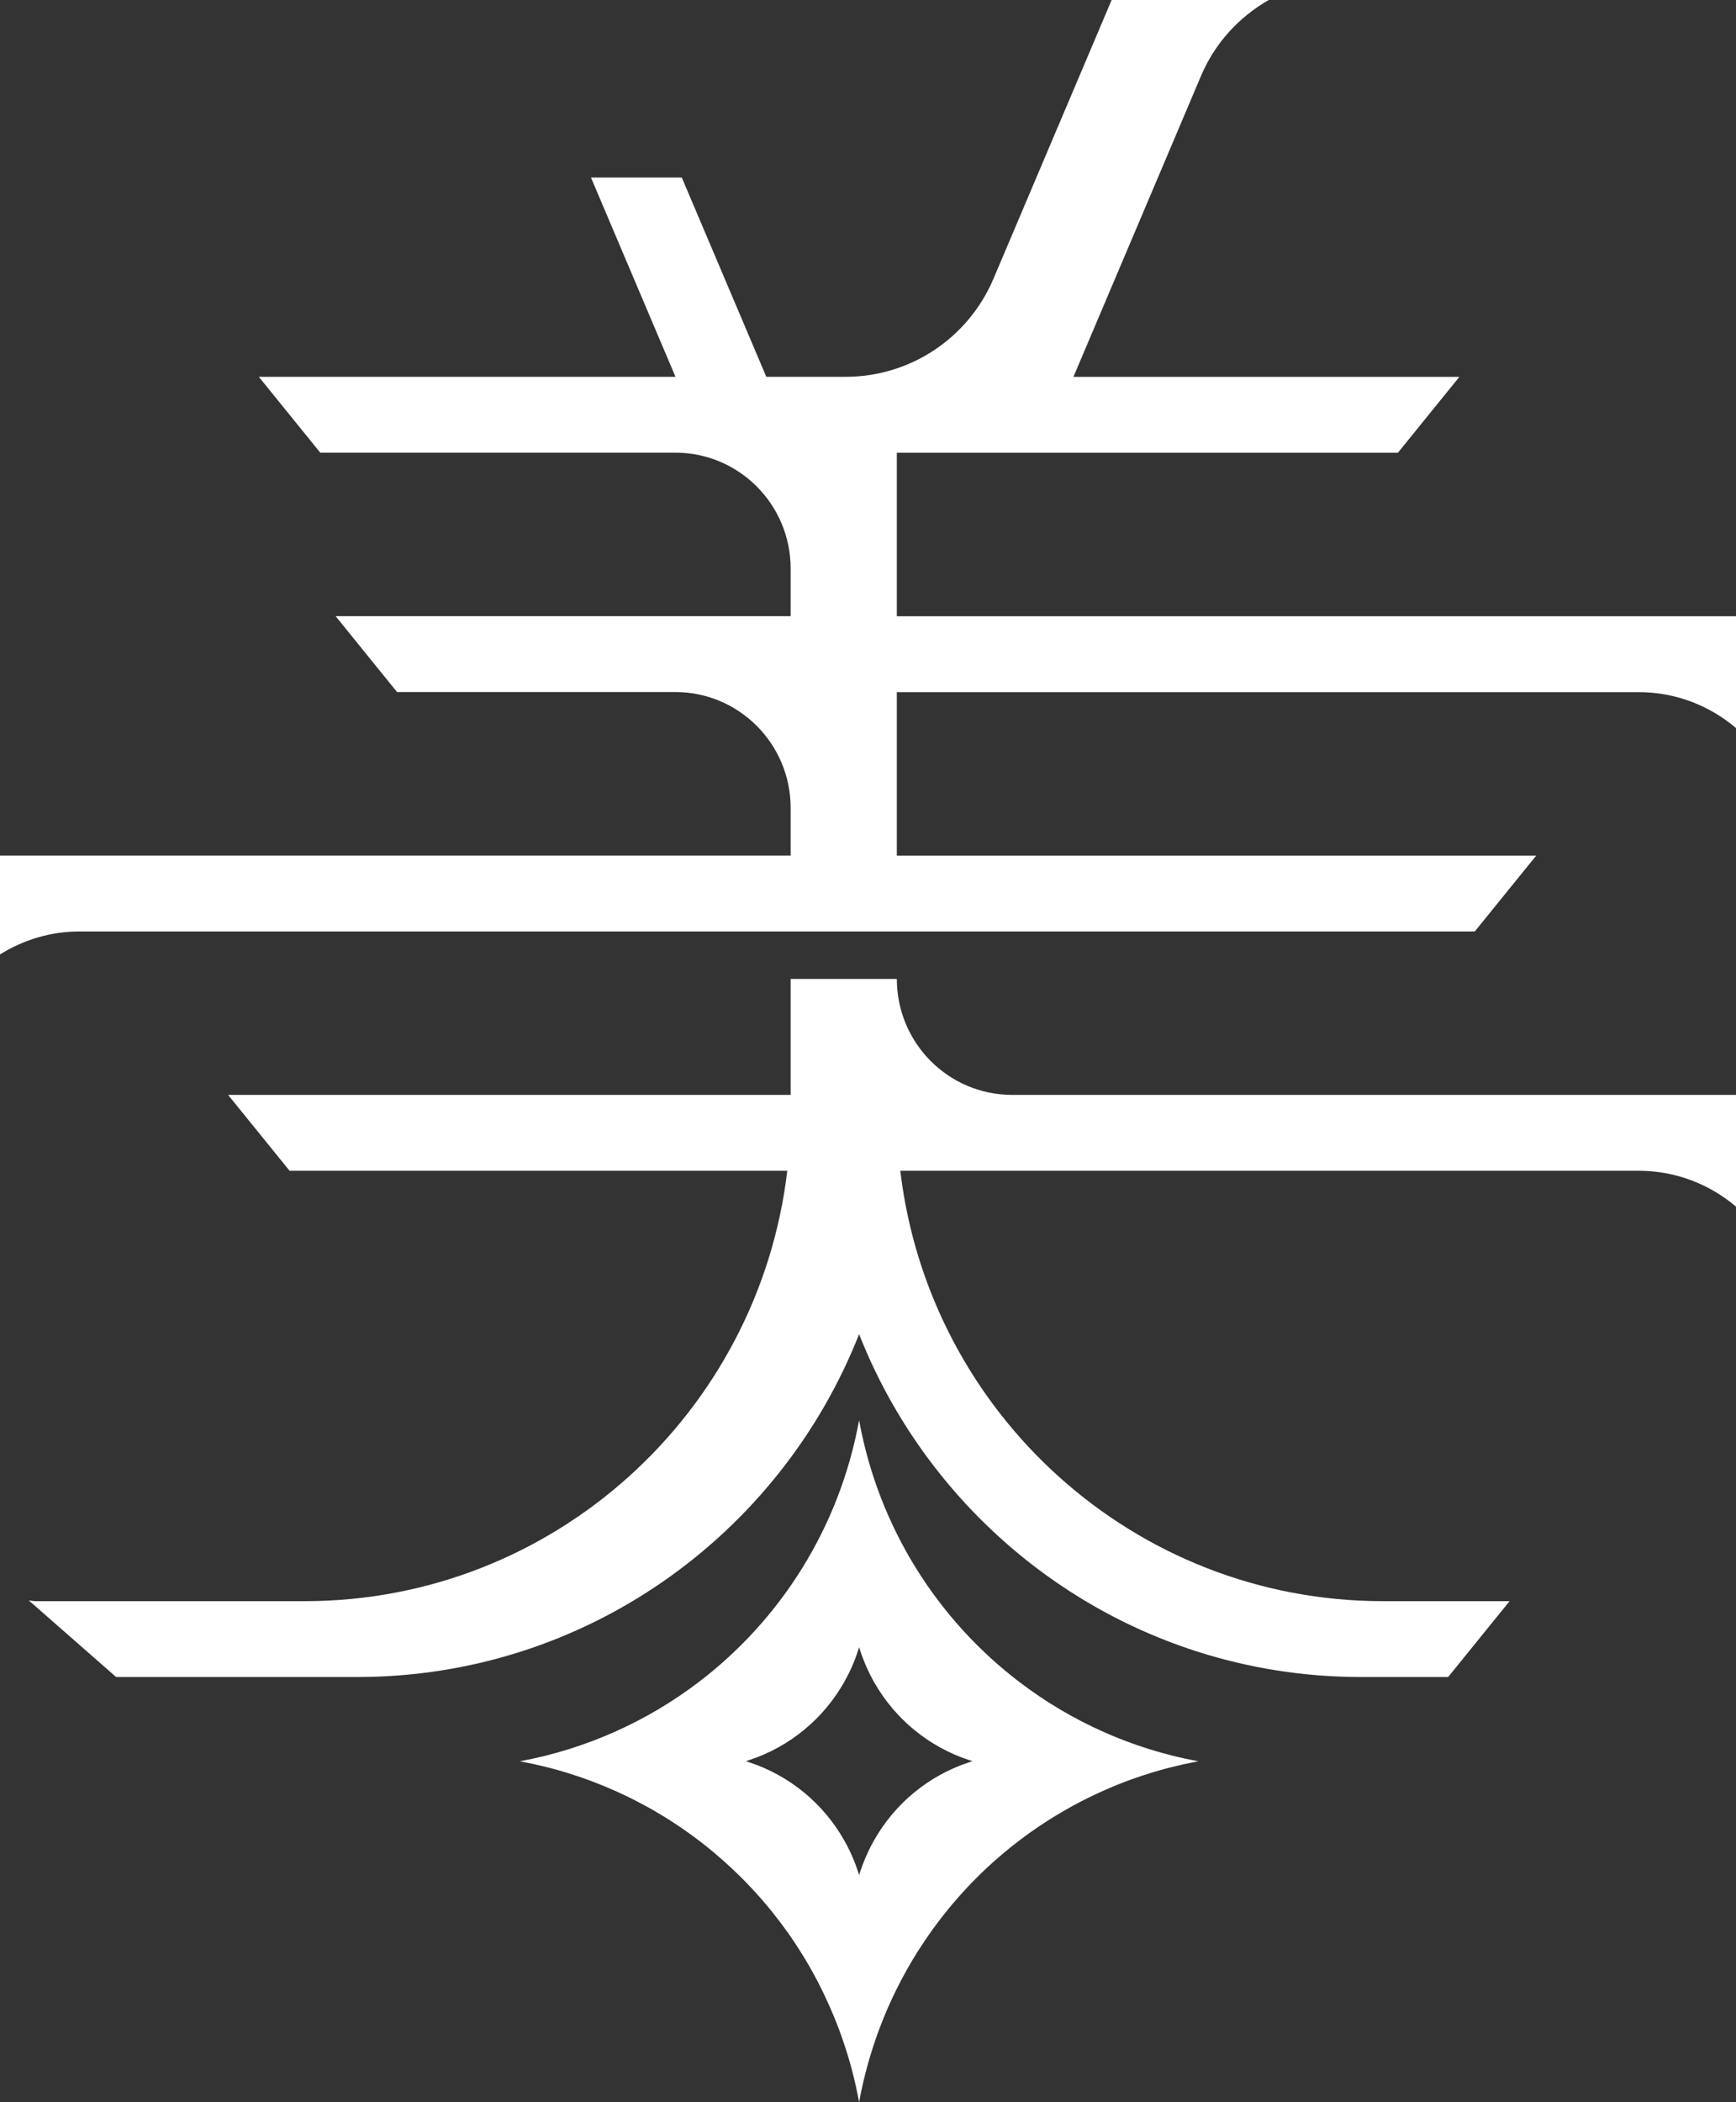 <?xml version="1.0" encoding="utf-8"?>
<!-- Generator: Adobe Illustrator 15.1.0, SVG Export Plug-In . SVG Version: 6.00 Build 0)  -->
<!DOCTYPE svg PUBLIC "-//W3C//DTD SVG 1.1//EN" "http://www.w3.org/Graphics/SVG/1.1/DTD/svg11.dtd">
<svg version="1.1" id="레이어_1" xmlns="http://www.w3.org/2000/svg" xmlns:xlink="http://www.w3.org/1999/xlink" x="0px"
	 y="0px" width="38px" height="46px" viewBox="0 0 38 46" enable-background="new 0 0 38 46" xml:space="preserve">
<rect x="0" y="0" width="38" height="46" fill="#333333" stroke="none"/>
<g>
	<path fill="#FFFFFF" d="M22.923,39.846c0.035-0.023,0.072-0.046,0.108-0.068c0.059-0.037,0.118-0.073,0.179-0.108
		c0.042-0.025,0.084-0.05,0.127-0.074c0.104-0.06,0.21-0.117,0.317-0.173c0.051-0.026,0.103-0.053,0.154-0.078
		c0.05-0.024,0.101-0.049,0.151-0.073c0.057-0.026,0.114-0.054,0.172-0.079c0.162-0.073,0.327-0.142,0.495-0.205
		c0.046-0.018,0.091-0.034,0.137-0.051c0.079-0.028,0.158-0.056,0.237-0.082c0.08-0.026,0.16-0.052,0.241-0.076
		c0.08-0.024,0.162-0.048,0.244-0.07c0.062-0.017,0.122-0.032,0.184-0.047c0.154-0.039,0.311-0.074,0.467-0.104
		c0.032-0.006,0.063-0.012,0.095-0.018c-1.451-0.268-2.78-0.87-3.907-1.727c-1.808-1.373-3.093-3.397-3.519-5.736
		c-0.426,2.339-1.712,4.363-3.519,5.736c-1.127,0.856-2.457,1.459-3.908,1.727c0.236,0.043,0.469,0.096,0.699,0.156
		c0.114,0.03,0.229,0.063,0.341,0.098c0.113,0.035,0.225,0.071,0.336,0.11c0.111,0.039,0.221,0.08,0.33,0.123
		c0.133,0.052,0.264,0.107,0.395,0.166c0.083,0.037,0.165,0.075,0.246,0.114c0.087,0.042,0.173,0.086,0.258,0.131
		c0.069,0.036,0.137,0.072,0.206,0.11c0.071,0.039,0.142,0.08,0.212,0.122c0.06,0.035,0.12,0.071,0.179,0.108
		c0.036,0.022,0.072,0.045,0.108,0.068c0.064,0.042,0.128,0.084,0.192,0.127c0.191,0.13,0.376,0.266,0.557,0.408
		c0.072,0.058,0.143,0.115,0.213,0.175c0.07,0.059,0.139,0.119,0.208,0.181c0.048,0.043,0.096,0.086,0.143,0.13
		c0.095,0.089,0.188,0.18,0.28,0.272c0.091,0.093,0.18,0.188,0.268,0.283c0.037,0.04,0.073,0.081,0.108,0.122
		c0.072,0.082,0.143,0.165,0.212,0.25c0.023,0.028,0.046,0.057,0.068,0.086c0.107,0.135,0.211,0.273,0.312,0.414
		c0.06,0.085,0.119,0.171,0.175,0.258c0.039,0.059,0.076,0.116,0.113,0.176c0.062,0.098,0.121,0.197,0.179,0.298
		c0.057,0.101,0.113,0.202,0.167,0.305s0.107,0.207,0.157,0.313c0.075,0.157,0.147,0.318,0.214,0.48
		c0.044,0.108,0.087,0.218,0.128,0.328c0.011,0.031,0.023,0.063,0.034,0.094c0.01,0.029,0.021,0.059,0.03,0.088
		C18.6,45.074,18.72,45.53,18.805,46l0,0c0.03-0.165,0.064-0.329,0.103-0.49c0-0.003,0.001-0.005,0.002-0.007
		c0.02-0.086,0.042-0.171,0.065-0.256c0.006-0.025,0.014-0.052,0.021-0.077c0.01-0.037,0.021-0.074,0.032-0.111
		c0.007-0.025,0.015-0.051,0.023-0.077c0.012-0.039,0.024-0.079,0.036-0.118c0.021-0.064,0.042-0.128,0.063-0.192
		c0.006-0.019,0.013-0.038,0.019-0.057c0.019-0.055,0.038-0.108,0.058-0.163c0.061-0.166,0.126-0.329,0.196-0.49
		c0.023-0.053,0.047-0.106,0.071-0.16c0.073-0.159,0.15-0.316,0.231-0.471c0.081-0.154,0.167-0.306,0.256-0.455
		c0.065-0.109,0.133-0.217,0.204-0.323c0.152-0.231,0.314-0.456,0.486-0.672c0.035-0.045,0.071-0.088,0.107-0.132
		c0.021-0.025,0.042-0.051,0.063-0.076c0.036-0.043,0.072-0.086,0.11-0.128c0.055-0.063,0.111-0.127,0.169-0.188
		c0.077-0.085,0.157-0.168,0.238-0.249c0.081-0.082,0.164-0.161,0.248-0.24c0.084-0.078,0.169-0.155,0.257-0.23
		c0.086-0.075,0.175-0.149,0.265-0.221c0.014-0.012,0.028-0.022,0.042-0.034c0.06-0.047,0.121-0.094,0.183-0.14
		c0.061-0.047,0.123-0.092,0.186-0.137C22.666,40.015,22.793,39.929,22.923,39.846z M21.208,38.563
		c-0.885,0.293-1.62,0.903-2.072,1.701c-0.022,0.038-0.043,0.077-0.064,0.116c-0.095,0.183-0.176,0.373-0.241,0.57l-0.025,0.079
		l-0.026-0.079c-0.064-0.197-0.146-0.388-0.24-0.57c-0.021-0.039-0.042-0.078-0.064-0.116c-0.453-0.798-1.187-1.408-2.072-1.701
		l-0.079-0.025l0.079-0.026c0.885-0.292,1.619-0.903,2.072-1.7c0.123-0.217,0.226-0.446,0.304-0.688l0.026-0.079l0.025,0.079
		c0.08,0.241,0.182,0.471,0.305,0.688c0.453,0.797,1.188,1.408,2.072,1.7l0.078,0.026L21.208,38.563z"/>
	<path fill="#FFFFFF" d="M22.156,23.958c-1.395,0-2.525-1.136-2.525-2.537h-2.324v2.537H4.993l1.345,1.66h10.895
		c-0.627,5.305-5.118,9.418-10.565,9.418H0.784c-0.053,0-0.102-0.012-0.154-0.016l1.912,1.676h5.275
		c4.99,0,9.256-3.107,10.988-7.502c1.732,4.395,5.999,7.502,10.989,7.502h1.905l1.345-1.66h-2.772
		c-5.447,0-9.938-4.113-10.565-9.418h16.161c0.813,0,1.558,0.297,2.133,0.786v-2.446H22.156z"/>
	<path fill="#FFFFFF" d="M19.631,13.483V9.906h10.969l1.345-1.66h-8.448l2.795-6.591c0.305-0.717,0.834-1.286,1.48-1.655h-3.439
		l-2.586,6.098c-0.553,1.303-1.825,2.147-3.234,2.147h-1.739l-1.85-4.36h-1.988l1.85,4.36H5.665l1.345,1.66h7.772
		c1.395,0,2.525,1.136,2.525,2.537v1.04H7.346l1.345,1.661h6.091c1.395,0,2.525,1.136,2.525,2.537v1.041H0v2.164
		c0.506-0.317,1.103-0.503,1.743-0.503h9.822h6.415h1.652h4.889h7.761l1.345-1.66H19.631v-3.577h16.236
		c0.813,0,1.558,0.296,2.133,0.786v-2.447H19.631z"/>
</g>
</svg>
